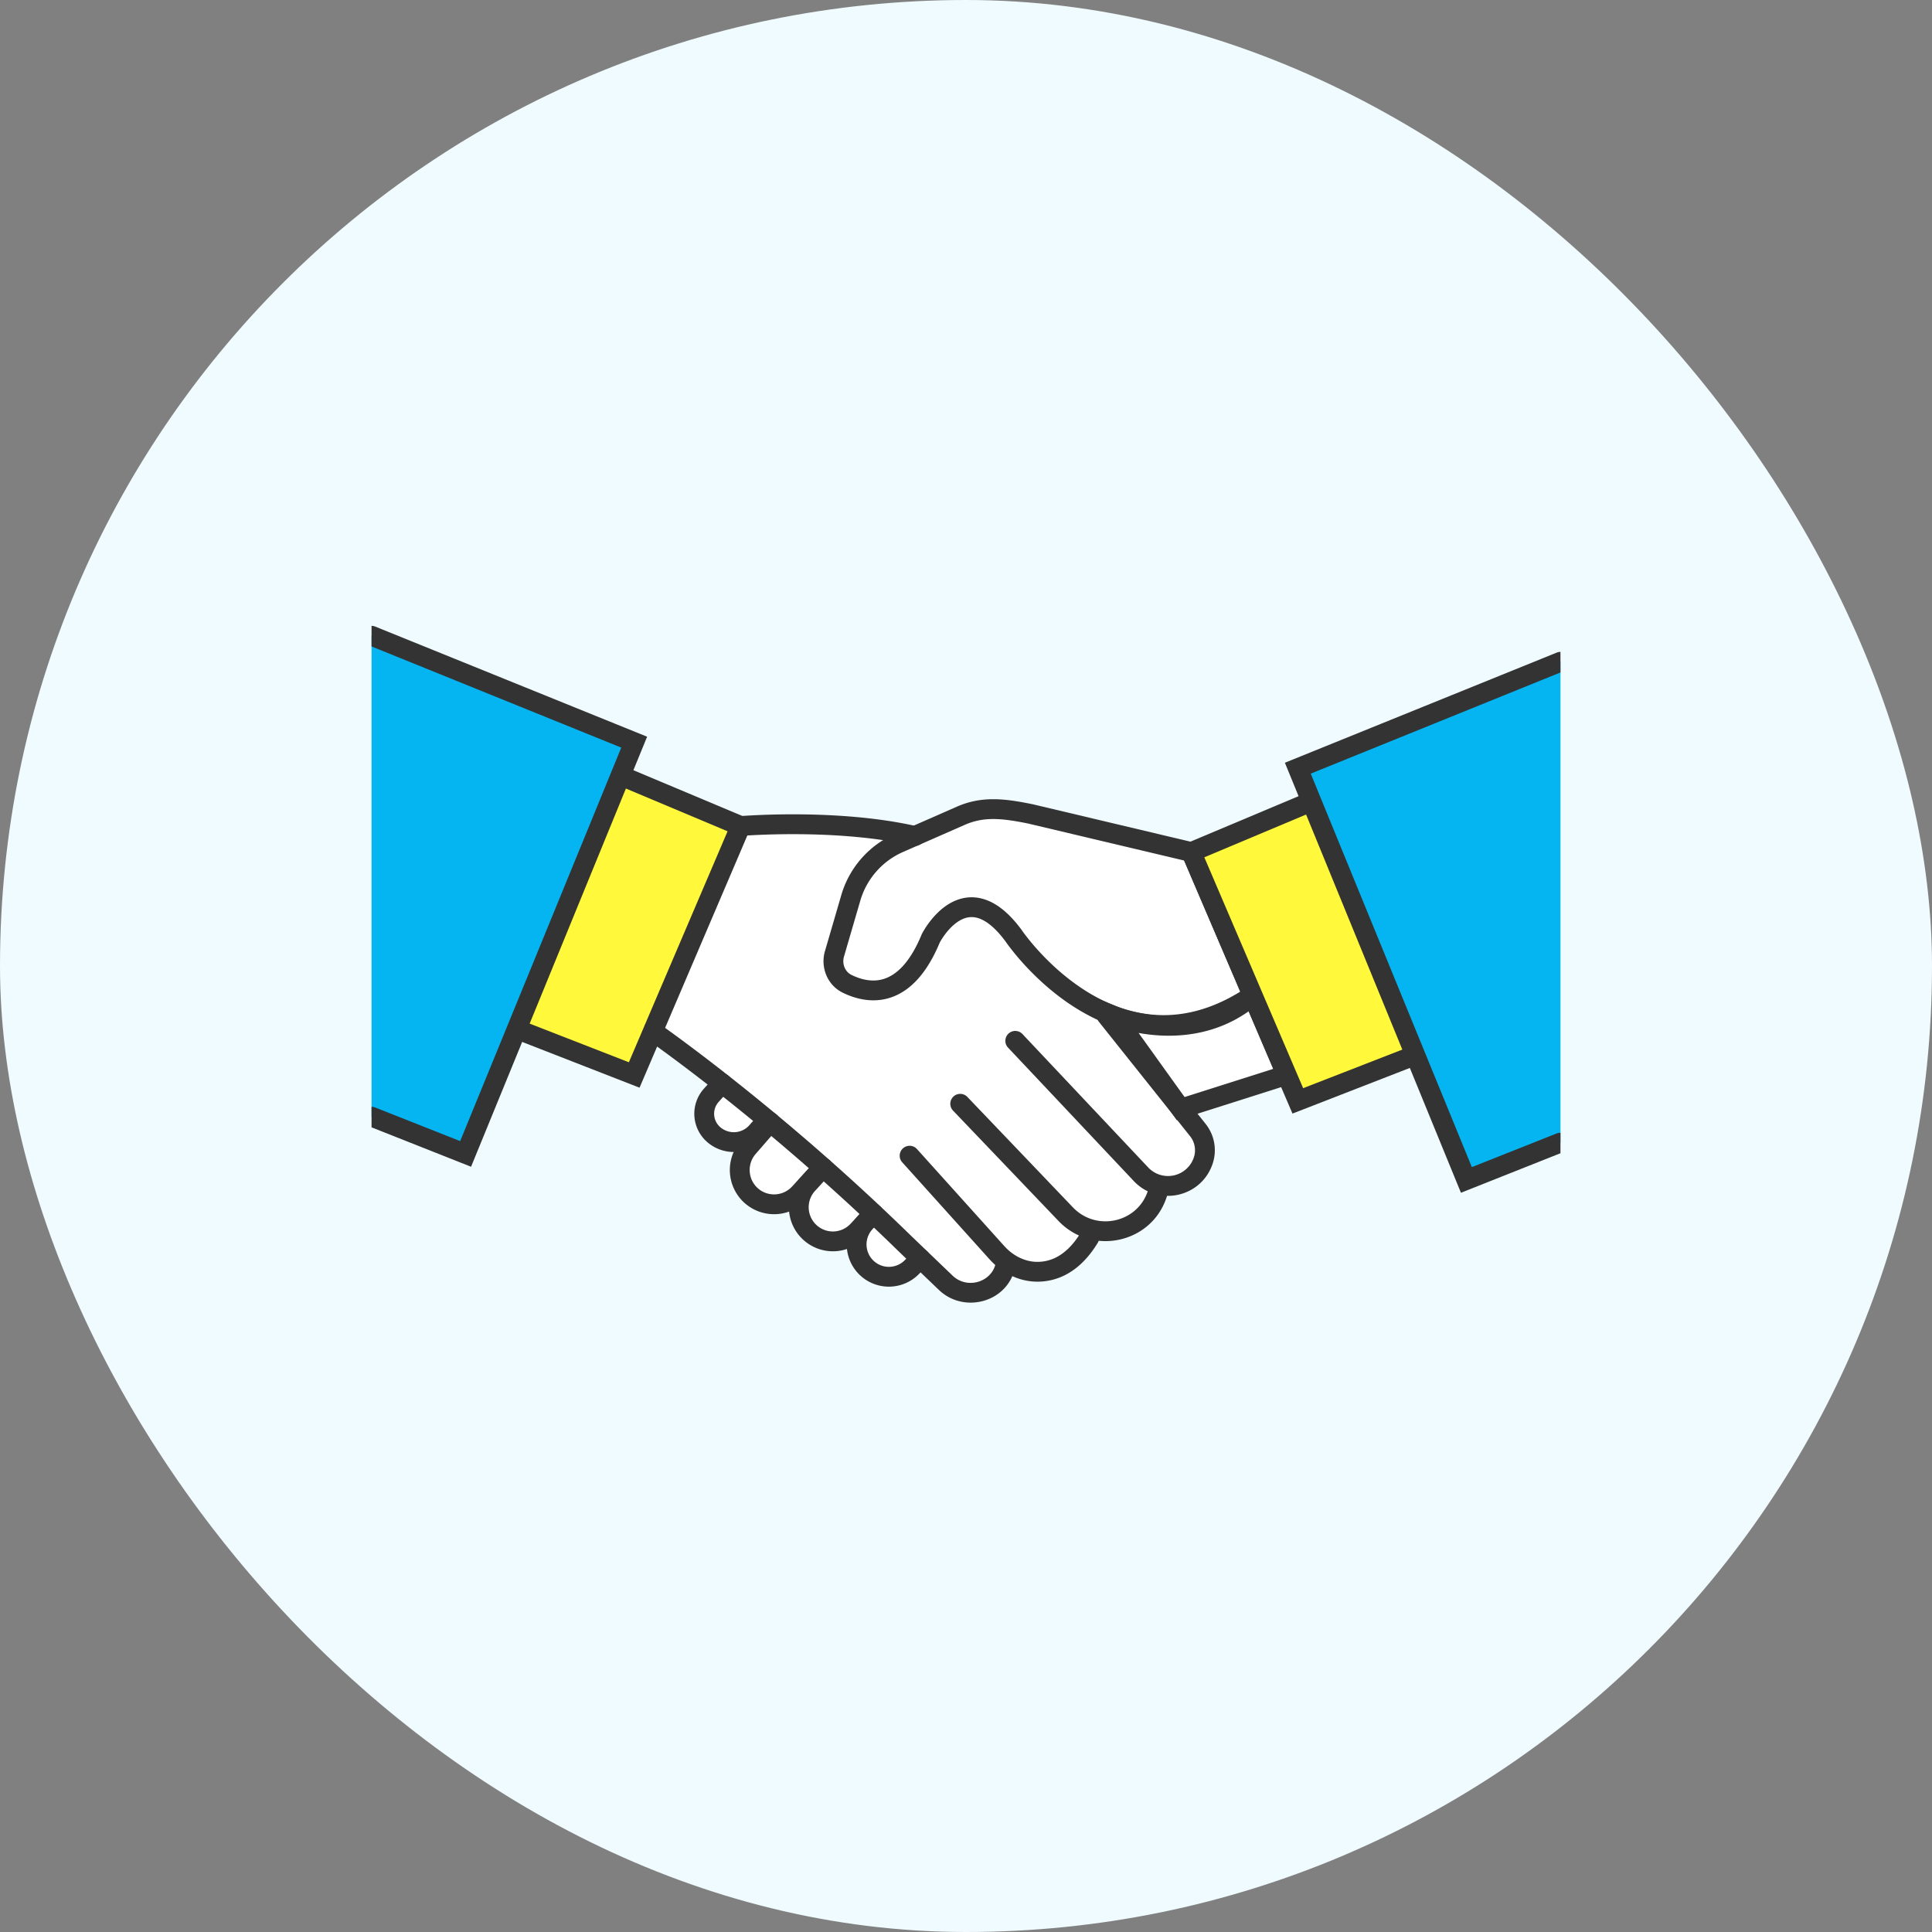 <svg width="110" height="110" fill="none" xmlns="http://www.w3.org/2000/svg"><rect width="100%" height="100%" fill="#808080" stroke="none"/><rect width="110" height="110" rx="55" fill="#F0FBFF"/><g clip-path="url(#clip0_1_10175)"><path d="M42.166 47.03l-5.001 11.687 17.459 14.711 2.256-.733h2.506l3.255-2.595 1.538-.26 2.178-2.659h1.994l.253-2.152L56.12 47.264l-11.314-.33-2.64.096z" fill="#fff"/><path d="M71.32 56.678c-7.787 5.23-13.599-3.387-13.599-3.387-2.754-3.76-4.723.127-4.723.127-1.45 3.52-3.539 3.197-4.767 2.596-.62-.304-.912-1.032-.722-1.697l.93-3.19a4.924 4.924 0 012.748-3.135l3.514-1.544c1.254-.551 2.412-.425 3.963-.108l9.161 2.171 3.495 8.167z" fill="#fff"/><path fill-rule="evenodd" clip-rule="evenodd" d="M54.928 46.964l-3.513 1.544a4.36 4.36 0 00-2.434 2.775l-.93 3.188v.002c-.12.423.073.86.428 1.034.549.269 1.216.437 1.875.218.645-.214 1.434-.85 2.122-2.522l.009-.02.01-.02.503.255-.503-.255v-.003l.003-.004.006-.012a3.03 3.03 0 01.1-.176 5.32 5.32 0 01.292-.436c.25-.335.634-.768 1.14-1.072.52-.311 1.185-.495 1.94-.278.738.212 1.47.78 2.2 1.776l.006.009.006.008.002.003.01.015a6.279 6.279 0 00.232.313c.166.215.413.519.734.868.644.702 1.575 1.577 2.73 2.292 1.156.714 2.52 1.258 4.039 1.325 1.403.062 2.975-.281 4.679-1.33l-3.196-7.467-8.875-2.104c-1.532-.312-2.536-.4-3.615.074zm2.332 6.653l.015.02.055.079a14.6 14.6 0 001.005 1.221c.69.75 1.698 1.703 2.968 2.488 1.271.786 2.82 1.416 4.582 1.494 1.769.078 3.71-.403 5.75-1.773l.387-.26-3.79-8.858-9.446-2.24-.01-.001c-1.565-.32-2.876-.483-4.302.144l-3.514 1.544a5.489 5.489 0 00-3.062 3.493l-.93 3.19-.002.004c-.258.905.13 1.924 1.017 2.358.678.332 1.67.626 2.726.276 1.063-.352 2.04-1.307 2.8-3.139l.006-.011a4.086 4.086 0 01.286-.44c.206-.276.486-.58.816-.778.317-.19.66-.273 1.048-.162.406.117.95.471 1.595 1.35z" fill="#333"/><path d="M73.26 61.205l-6.034 1.918-3.78-5.267s4.413 1.823 7.876-1.171l1.931 4.52h.006z" fill="#fff"/><path fill-rule="evenodd" clip-rule="evenodd" d="M71.537 55.752l2.089 4.888h3.27l-9.89 3.144-5.17-7.204 1.825.753.006.003.03.012.13.046c.116.04.288.096.508.154a8.85 8.85 0 001.78.281c1.442.077 3.25-.199 4.838-1.572l.584-.505zm-6.71 3.06l2.618 3.649 5.046-1.604-1.4-3.277c-1.718 1.213-3.576 1.453-5.035 1.376a9.902 9.902 0 01-1.229-.144z" fill="#333"/><path d="M35.33 44.155l6.838 2.875-6.06 14.175-6.691-2.609" fill="#FFF83B"/><path fill-rule="evenodd" clip-rule="evenodd" d="M34.81 43.937a.564.564 0 01.739-.302l7.36 3.094-6.496 15.2-7.201-2.807a.564.564 0 11.41-1.051l6.183 2.41 5.62-13.151-6.314-2.655a.564.564 0 01-.301-.738z" fill="#333"/><path d="M74.664 45.637l-6.837 2.874 6.065 14.169 6.692-2.602" fill="#FFF83B"/><path fill-rule="evenodd" clip-rule="evenodd" d="M75.184 45.418a.564.564 0 01-.301.739l-6.314 2.654 5.627 13.145 6.183-2.404a.564.564 0 01.409 1.051l-7.2 2.8-6.503-15.192 7.36-3.094a.564.564 0 01.739.3zM62.65 57.376a.564.564 0 01.792.09l5.198 6.52c.52.652.669 1.52.388 2.313-.666 1.893-3.097 2.404-4.474.946l-7.142-7.579a.564.564 0 11.82-.773l7.142 7.577a1.55 1.55 0 002.59-.546v-.002a1.28 1.28 0 00-.206-1.232l-5.198-6.521a.564.564 0 01.09-.793z" fill="#333"/><path fill-rule="evenodd" clip-rule="evenodd" d="M54.28 62.437a.564.564 0 01.798.018l6.008 6.286c1.335 1.397 3.68.874 4.267-.936l.005-.018.002-.004v-.003a1.457 1.457 0 01.037-.112.564.564 0 011.054.403l-.002.006v.001l-.011.04a.901.901 0 01-.017.048c-.864 2.636-4.246 3.348-6.15 1.355l-6.008-6.287a.564.564 0 01.018-.797zM42.166 47.03l-.047-.563a.564.564 0 10.093 1.125h.003l.011-.002.044-.003.177-.012a44.422 44.422 0 013.008-.08c1.907.013 4.344.154 6.518.654a.564.564 0 00.252-1.1c-2.29-.526-4.82-.67-6.762-.684a45.553 45.553 0 00-3.09.084l-.187.013-.05.004h-.012l-.005.001.047.562z" fill="#333"/><path d="M41.11 61.68l-.614.683a1.572 1.572 0 00.177 2.267 1.745 1.745 0 002.418-.196l.595-.678" fill="#fff"/><path fill-rule="evenodd" clip-rule="evenodd" d="M41.487 61.26c.231.208.25.565.042.796l-.612.683a1.008 1.008 0 00.11 1.452l.003.002a1.18 1.18 0 001.637-.131l.596-.678a.564.564 0 01.847.744l-.594.677a2.31 2.31 0 01-3.199.262 2.136 2.136 0 01-.243-3.078l.002-.003.614-.684a.564.564 0 01.797-.042z" fill="#333"/><path d="M46.858 66.473l-1.342 1.462a1.96 1.96 0 01-2.723.158 1.956 1.956 0 01-.196-2.76l1.254-1.443" fill="#fff"/><path fill-rule="evenodd" clip-rule="evenodd" d="M44.22 63.463a.564.564 0 01.057.796l-1.254 1.444a1.392 1.392 0 00.14 1.964c.567.49 1.428.44 1.937-.114l1.343-1.462a.564.564 0 01.83.763l-1.342 1.462a2.525 2.525 0 01-3.506.204h-.001a2.52 2.52 0 01-.253-3.557l1.254-1.444a.564.564 0 01.796-.056z" fill="#333"/><path d="M46.858 66.472l-.867.95a1.945 1.945 0 00.108 2.734c.778.728 2.007.69 2.735-.088l.905-.963" fill="#fff"/><path fill-rule="evenodd" clip-rule="evenodd" d="M47.238 66.056c.23.21.246.567.036.797l-.867.95h-.001a1.38 1.38 0 00.077 1.942 1.374 1.374 0 001.938-.062l.001-.001.906-.963a.564.564 0 01.821.774l-.904.96v.001a2.502 2.502 0 01-3.532.115 2.509 2.509 0 01-.138-3.528l.866-.95a.564.564 0 01.797-.035z" fill="#333"/><path d="M52.398 71.65l-.475.488a1.834 1.834 0 01-2.583.044 1.843 1.843 0 01-.07-2.59l.342-.366" fill="#fff"/><path fill-rule="evenodd" clip-rule="evenodd" d="M49.996 68.813c.228.213.241.57.029.798l-.342.367-.002.002a1.278 1.278 0 00.049 1.795 1.27 1.27 0 001.789-.03l.475-.488a.564.564 0 11.808.788l-.475.487a2.399 2.399 0 01-3.377.059 2.407 2.407 0 01-.092-3.383l.341-.366a.564.564 0 01.797-.029z" fill="#333"/><path d="M21.154 63.579l5.356 2.12 9.598-23.443-14.954-6.059" fill="#05B5F2"/><path fill-rule="evenodd" clip-rule="evenodd" d="M20.63 35.985a.564.564 0 01.735-.31l15.479 6.27L26.82 66.43l-5.874-2.326a.564.564 0 11.415-1.049L26.2 64.97l9.172-22.404-14.43-5.846a.564.564 0 01-.31-.735z" fill="#333"/><path d="M88.847 65.054l-5.357 2.127-9.597-23.444 14.954-6.058" fill="#05B5F2"/><path fill-rule="evenodd" clip-rule="evenodd" d="M89.369 37.467a.564.564 0 01-.311.734l-14.43 5.846 9.173 22.404 4.837-1.921a.564.564 0 01.416 1.048l-5.874 2.333-10.024-24.484 15.478-6.271a.564.564 0 01.735.31zM36.7 58.395a.564.564 0 01.786-.142l-.322.464.322-.464.005.004.016.01.06.043.235.166c.204.146.504.362.887.644a112.62 112.62 0 013.195 2.448 129.831 129.831 0 0110.02 8.823l2.327 2.233c.857.824 2.277.353 2.468-.743a.814.814 0 01.038-.174.564.564 0 011.08.32v.01c-.33 2.08-2.9 2.813-4.367 1.4L51.116 71.2a128.655 128.655 0 00-9.933-8.748 111.435 111.435 0 00-3.163-2.423 72.037 72.037 0 00-1.1-.795l-.058-.04-.014-.01-.004-.003" fill="#333"/><path fill-rule="evenodd" clip-rule="evenodd" d="M51.412 65.381a.564.564 0 01.797.042l4.97 5.521c.467.52 1.093.856 1.752.897.382.02.808-.042 1.242-.272.435-.232.912-.65 1.365-1.396a.564.564 0 11.964.587c-.54.888-1.156 1.463-1.799 1.805a3.466 3.466 0 01-1.835.402h-.003c-.999-.061-1.891-.562-2.526-1.269l-4.969-5.52a.564.564 0 01.042-.797z" fill="#333"/></g><defs><clipPath id="clip0_1_10175"><path fill="#fff" transform="translate(21.154 21.154)" d="M0 0h67.692v67.692H0z"/></clipPath></defs></svg>